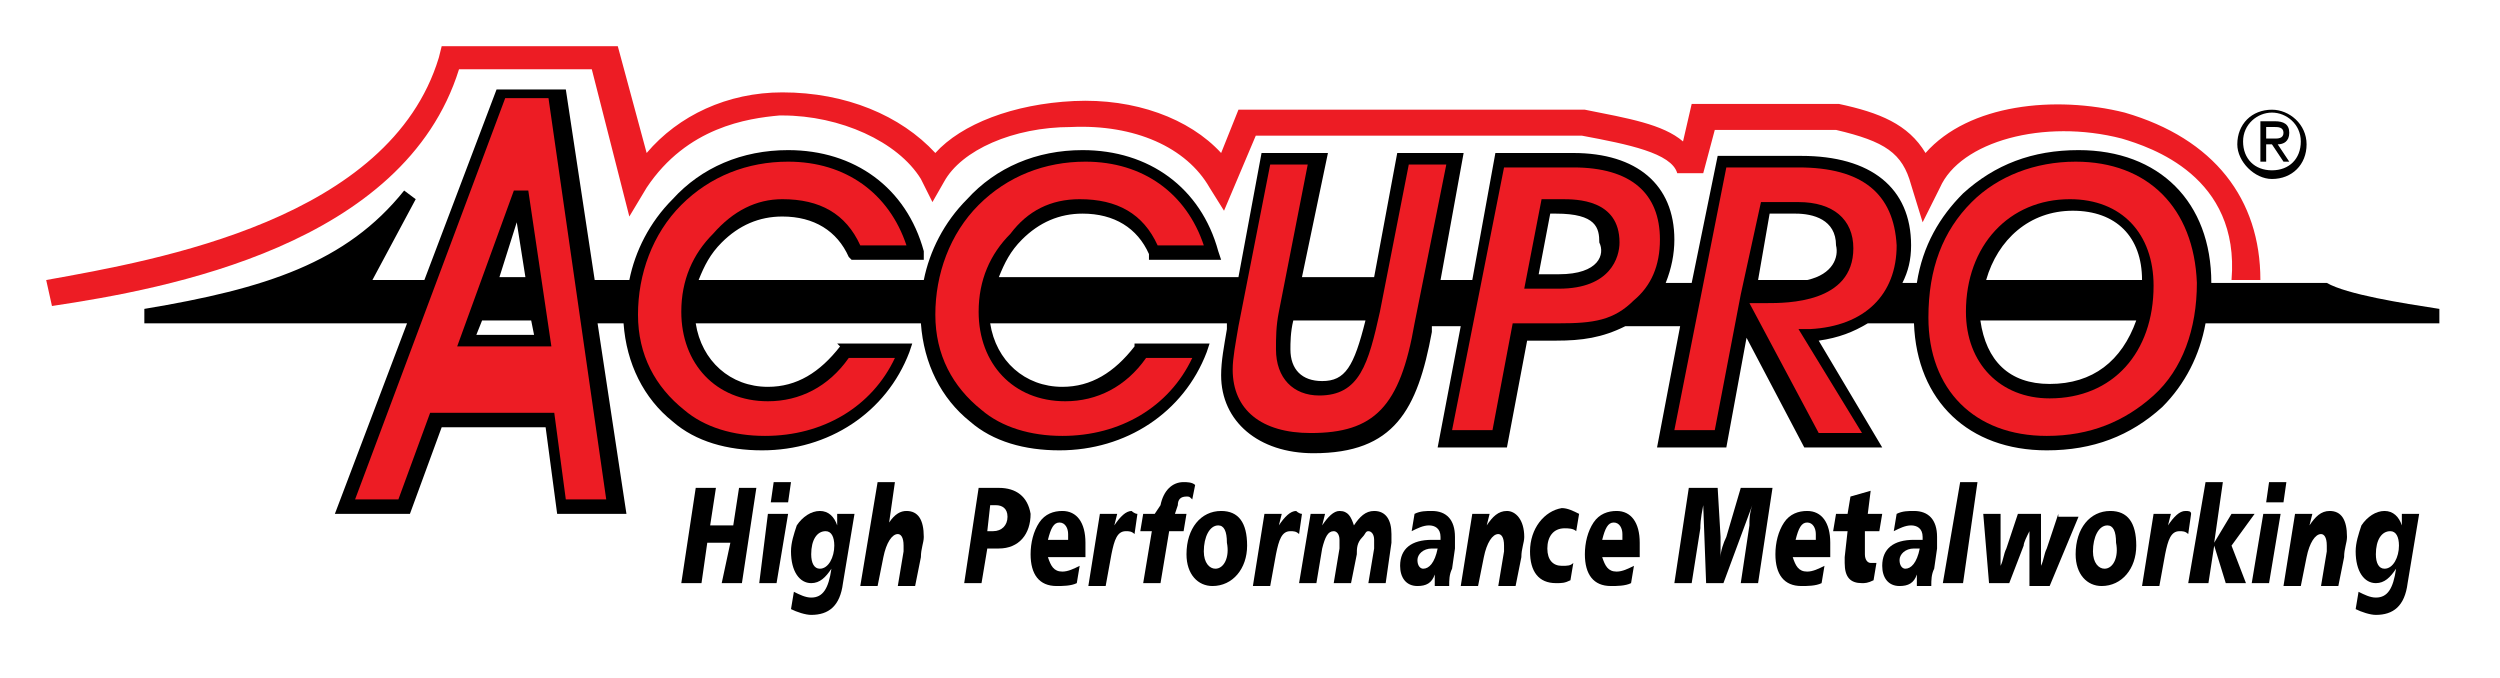 <?xml version="1.0" encoding="utf-8"?>
<!-- Generator: Adobe Illustrator 27.0.1, SVG Export Plug-In . SVG Version: 6.00 Build 0)  -->
<svg version="1.1" id="Layer_1" xmlns="http://www.w3.org/2000/svg" xmlns:xlink="http://www.w3.org/1999/xlink" x="0px" y="0px"
	 viewBox="0 0 86.6 23.5" style="enable-background:new 0 0 86.6 23.5;" xml:space="preserve">
<style type="text/css">
	.st0{fill:#ED1C24;}
</style>
<g>
	<polygon points="25.4,18.2 24.6,18.2 24.8,16.9 24.1,16.9 23.6,20.2 24.3,20.2 24.5,18.8 25.3,18.8 25,20.2 25.7,20.2 26.2,16.9 
		25.6,16.9 	"/>
	<polygon points="26.7,17.4 27.3,17.4 27.4,16.7 26.8,16.7 	"/>
	<polygon points="26.3,20.2 26.9,20.2 27.3,17.8 26.6,17.8 	"/>
	<path d="M29,18.2c-0.1-0.3-0.3-0.5-0.6-0.5c-0.3,0-0.6,0.2-0.8,0.5c-0.1,0.3-0.2,0.6-0.2,0.9c0,0.7,0.3,1.1,0.7,1.1
		c0.3,0,0.5-0.2,0.7-0.5c-0.1,0.7-0.3,1-0.7,1c-0.2,0-0.4-0.1-0.6-0.2l-0.1,0.6c0.2,0.1,0.5,0.2,0.7,0.2c0.6,0,1-0.3,1.1-1.1
		l0.4-2.4h-0.6L29,18.2z M28.4,19.7c-0.2,0-0.3-0.2-0.3-0.5c0-0.5,0.2-0.8,0.5-0.8c0.2,0,0.3,0.2,0.3,0.5
		C28.9,19.3,28.7,19.7,28.4,19.7z"/>
	<path d="M31.4,17.7c-0.2,0-0.4,0.1-0.6,0.4l0.2-1.4h-0.6l-0.6,3.6h0.6l0.2-1c0.1-0.5,0.3-0.8,0.5-0.8c0.1,0,0.2,0.1,0.2,0.4
		c0,0.1,0,0.2,0,0.2l-0.2,1.2h0.6l0.2-1c0-0.3,0.1-0.5,0.1-0.7C32,18,31.8,17.7,31.4,17.7z"/>
	<path d="M34.6,16.9h-0.7l-0.5,3.3H34l0.2-1.2c0.2,0,0.3,0,0.4,0c0.7,0,1.1-0.5,1.1-1.2C35.6,17.2,35.2,16.9,34.6,16.9z M34.4,18.4
		h-0.2l0.1-0.9h0.2c0.2,0,0.4,0.1,0.4,0.4C34.9,18.2,34.7,18.4,34.4,18.4z"/>
	<path d="M36.8,17.7c-0.3,0-0.6,0.1-0.8,0.4c-0.2,0.3-0.3,0.7-0.3,1.1c0,0.7,0.3,1.1,0.9,1.1c0.2,0,0.5,0,0.7-0.1l0.1-0.6
		c-0.2,0.1-0.4,0.2-0.6,0.2c-0.3,0-0.4-0.2-0.5-0.5h1.3c0-0.2,0-0.3,0-0.5C37.6,18.1,37.3,17.7,36.8,17.7z M37,18.7h-0.7
		c0.1-0.4,0.2-0.6,0.4-0.6c0.2,0,0.3,0.2,0.3,0.4C37,18.7,37,18.7,37,18.7z"/>
	<path d="M38.6,18.2l0.1-0.4h-0.6l-0.4,2.5h0.6l0.2-1.1c0.1-0.5,0.2-0.8,0.5-0.8c0.1,0,0.2,0,0.3,0.1l0.1-0.7
		c-0.1,0-0.2-0.1-0.2-0.1C39,17.7,38.8,17.9,38.6,18.2z"/>
	<path d="M40.7,17.8l0.1-0.3c0-0.2,0.1-0.3,0.3-0.3c0.1,0,0.1,0,0.2,0.1l0.1-0.5c-0.1-0.1-0.3-0.1-0.4-0.1c-0.4,0-0.7,0.3-0.8,0.8
		L40,17.8h-0.4l-0.1,0.6h0.4l-0.3,1.8h0.6l0.3-1.8H41l0.1-0.6H40.7z"/>
	<path d="M42.3,17.7c-0.7,0-1.2,0.6-1.2,1.5c0,0.7,0.4,1.1,0.9,1.1c0.7,0,1.2-0.6,1.2-1.4C43.2,18.1,42.9,17.7,42.3,17.7z
		 M42.1,19.7c-0.2,0-0.4-0.2-0.4-0.6c0-0.5,0.2-0.9,0.5-0.9c0.2,0,0.3,0.2,0.3,0.6C42.6,19.3,42.4,19.7,42.1,19.7z"/>
	<path d="M45.1,17.8c-0.1,0-0.2-0.1-0.2-0.1c-0.2,0-0.4,0.2-0.6,0.5l0.1-0.4h-0.6l-0.4,2.5H44l0.2-1.1c0.1-0.5,0.2-0.8,0.5-0.8
		c0.1,0,0.2,0,0.3,0.1L45.1,17.8z"/>
	<path d="M47.6,17.7c-0.3,0-0.5,0.2-0.7,0.5c-0.1-0.3-0.2-0.5-0.5-0.5c-0.2,0-0.4,0.2-0.6,0.5l0.1-0.4h-0.5L45,20.2h0.6l0.2-1.2
		c0.1-0.4,0.2-0.6,0.4-0.6c0.1,0,0.2,0.1,0.2,0.3c0,0.1,0,0.2,0,0.3l-0.2,1.2h0.6l0.2-1c0-0.2,0-0.4,0.2-0.6
		c0.1-0.1,0.1-0.2,0.2-0.2c0.1,0,0.2,0.1,0.2,0.3c0,0.1,0,0.2,0,0.3l-0.2,1.2H48l0.2-1.4c0-0.1,0-0.2,0-0.3
		C48.2,18,48,17.7,47.6,17.7z"/>
	<path d="M49.6,17.7c-0.2,0-0.4,0-0.6,0.1l-0.1,0.6c0.2-0.1,0.4-0.2,0.6-0.2c0.2,0,0.4,0.1,0.4,0.4c0,0,0,0.1,0,0.1
		c-0.1,0-0.2,0-0.3,0c-0.7,0-1.1,0.3-1.1,0.9c0,0.4,0.2,0.7,0.6,0.7c0.3,0,0.5-0.1,0.6-0.4l0,0.4h0.5c0-0.2,0-0.4,0.1-0.6l0.1-0.7
		c0-0.2,0-0.3,0-0.4C50.4,18,50.1,17.7,49.6,17.7z M49.3,19.7c-0.1,0-0.2-0.1-0.2-0.3c0-0.2,0.2-0.4,0.5-0.4c0.1,0,0.1,0,0.2,0
		C49.7,19.5,49.5,19.7,49.3,19.7z"/>
	<path d="M52.2,17.7c-0.3,0-0.5,0.2-0.7,0.5l0.1-0.4H51l-0.4,2.5h0.6l0.2-1c0.1-0.5,0.3-0.8,0.5-0.8c0.1,0,0.2,0.1,0.2,0.4
		c0,0.1,0,0.2,0,0.2l-0.2,1.2h0.6l0.2-1c0-0.3,0.1-0.5,0.1-0.7C52.8,18,52.5,17.7,52.2,17.7z"/>
	<path d="M53,19.1c0,0.7,0.3,1.1,0.9,1.1c0.2,0,0.3,0,0.5-0.1l0.1-0.6c-0.1,0.1-0.2,0.1-0.4,0.1c-0.3,0-0.5-0.2-0.5-0.6
		c0-0.4,0.2-0.7,0.6-0.7c0.1,0,0.3,0,0.4,0.1l0.1-0.6c-0.2-0.1-0.4-0.2-0.6-0.2C53.5,17.7,53,18.3,53,19.1z"/>
	<path d="M56,17.7c-0.3,0-0.6,0.1-0.8,0.4c-0.2,0.3-0.3,0.7-0.3,1.1c0,0.7,0.3,1.1,0.9,1.1c0.2,0,0.5,0,0.7-0.1l0.1-0.6
		c-0.2,0.1-0.4,0.2-0.6,0.2c-0.3,0-0.4-0.2-0.5-0.5h1.3c0-0.2,0-0.3,0-0.5C56.8,18.1,56.5,17.7,56,17.7z M56.2,18.7h-0.7
		c0.1-0.4,0.2-0.6,0.4-0.6c0.2,0,0.3,0.2,0.3,0.4C56.2,18.7,56.2,18.7,56.2,18.7z"/>
	<path d="M59.8,18.6c-0.1,0.2-0.2,0.5-0.2,0.7c0-0.2,0-0.3,0-0.4c0-0.1,0-0.2,0-0.3l-0.1-1.7h-1L58,20.2h0.6l0.3-1.9
		c0-0.1,0-0.3,0.1-0.8h0l0.1,2.7h0.6l1-2.7h0c-0.1,0.3-0.1,0.5-0.1,0.7l-0.3,2h0.6l0.5-3.3h-1.1L59.8,18.6z"/>
	<path d="M62.6,17.7c-0.3,0-0.6,0.1-0.8,0.4c-0.2,0.3-0.3,0.7-0.3,1.1c0,0.7,0.3,1.1,0.9,1.1c0.2,0,0.5,0,0.7-0.1l0.1-0.6
		c-0.2,0.1-0.4,0.2-0.6,0.2c-0.3,0-0.4-0.2-0.5-0.5h1.3c0-0.2,0-0.3,0-0.5C63.4,18.1,63.1,17.7,62.6,17.7z M62.9,18.7h-0.7
		c0.1-0.4,0.2-0.6,0.4-0.6c0.2,0,0.3,0.2,0.3,0.4C62.9,18.7,62.9,18.7,62.9,18.7z"/>
	<path d="M64.6,18.4h0.5l0.1-0.6h-0.5l0.1-0.8l-0.7,0.2l-0.1,0.6h-0.4l-0.1,0.6H64l-0.1,0.9c0,0.1,0,0.2,0,0.2
		c0,0.5,0.2,0.7,0.6,0.7c0.1,0,0.2,0,0.4-0.1l0.1-0.6c-0.1,0-0.2,0-0.2,0c-0.1,0-0.2-0.1-0.2-0.3c0,0,0-0.1,0-0.2L64.6,18.4z"/>
	<path d="M66.3,17.7c-0.2,0-0.4,0-0.6,0.1l-0.1,0.6c0.2-0.1,0.4-0.2,0.6-0.2c0.2,0,0.4,0.1,0.4,0.4c0,0,0,0.1,0,0.1
		c-0.1,0-0.2,0-0.3,0c-0.7,0-1.1,0.3-1.1,0.9c0,0.4,0.2,0.7,0.6,0.7c0.3,0,0.5-0.1,0.6-0.4l0,0.4h0.5c0-0.2,0-0.4,0.1-0.6l0.1-0.7
		c0-0.2,0-0.3,0-0.4C67.1,18,66.8,17.7,66.3,17.7z M66,19.7c-0.1,0-0.2-0.1-0.2-0.3c0-0.2,0.2-0.4,0.5-0.4c0.1,0,0.1,0,0.2,0
		C66.4,19.5,66.2,19.7,66,19.7z"/>
	<polygon points="67.3,20.2 68,20.2 68.5,16.7 67.9,16.7 	"/>
	<path d="M71.3,17.8L70.9,19c-0.1,0.2-0.1,0.4-0.2,0.6V19l0-1.2h-0.8L69.5,19c-0.1,0.2-0.1,0.4-0.2,0.6c0-0.4,0-0.6,0-0.6l0-1.2
		h-0.6l0.2,2.4h0.7l0.5-1.3c0-0.1,0.1-0.3,0.2-0.5c0,0.1,0,0.2,0,0.3c0,0.2,0,0.3,0,0.5l0,1.1H71l1-2.4H71.3z"/>
	<path d="M73.1,17.7c-0.7,0-1.2,0.6-1.2,1.5c0,0.7,0.4,1.1,0.9,1.1c0.7,0,1.2-0.6,1.2-1.4C74,18.1,73.7,17.7,73.1,17.7z M72.9,19.7
		c-0.2,0-0.4-0.2-0.4-0.6c0-0.5,0.2-0.9,0.5-0.9c0.2,0,0.3,0.2,0.3,0.6C73.4,19.3,73.2,19.7,72.9,19.7z"/>
	<path d="M75.7,17.7c-0.2,0-0.4,0.2-0.6,0.5l0.1-0.4h-0.6l-0.4,2.5h0.6l0.2-1.1c0.1-0.5,0.2-0.8,0.5-0.8c0.1,0,0.2,0,0.3,0.1
		l0.1-0.7C75.9,17.7,75.8,17.7,75.7,17.7z"/>
	<polygon points="78.1,17.8 77.3,17.8 76.7,18.8 77,16.7 76.4,16.7 75.8,20.2 76.5,20.2 76.7,18.9 77.1,20.2 77.8,20.2 77.3,18.9 	
		"/>
	<polygon points="78.6,16.7 78.5,17.4 79.1,17.4 79.2,16.7 	"/>
	<polygon points="78,20.2 78.6,20.2 79,17.8 78.4,17.8 	"/>
	<path d="M80.7,17.7c-0.3,0-0.5,0.2-0.7,0.5l0.1-0.4h-0.6l-0.4,2.5h0.6l0.2-1c0.1-0.5,0.3-0.8,0.5-0.8c0.1,0,0.2,0.1,0.2,0.4
		c0,0.1,0,0.2,0,0.2l-0.2,1.2h0.6l0.2-1c0-0.3,0.1-0.5,0.1-0.7C81.3,18,81.1,17.7,80.7,17.7z"/>
	<path d="M83.2,18.2c-0.1-0.3-0.3-0.5-0.6-0.5c-0.3,0-0.6,0.2-0.8,0.5c-0.1,0.3-0.2,0.6-0.2,0.9c0,0.7,0.3,1.1,0.7,1.1
		c0.3,0,0.5-0.2,0.7-0.5c-0.1,0.7-0.3,1-0.7,1c-0.2,0-0.4-0.1-0.6-0.2l-0.1,0.6c0.2,0.1,0.5,0.2,0.7,0.2c0.6,0,1-0.3,1.1-1.1
		l0.4-2.4h-0.6L83.2,18.2z M82.6,19.7c-0.2,0-0.3-0.2-0.3-0.5c0-0.5,0.2-0.8,0.5-0.8c0.2,0,0.3,0.2,0.3,0.5
		C83.1,19.3,82.9,19.7,82.6,19.7z"/>
	<path d="M80.6,9.8L80.6,9.8l-4,0c0,0,0,0,0,0c0-2.8-1.8-4.6-4.6-4.6c-1.6,0-2.9,0.5-4,1.5c-0.8,0.8-1.4,1.8-1.6,3.1l-0.5,0
		c0.2-0.4,0.3-0.8,0.3-1.3c0-2-1.4-3.1-3.8-3.1h-2.9l-0.9,4.4l-0.9,0C57.9,9.3,58,8.8,58,8.3c0-1.9-1.3-3-3.5-3h-2.7l-0.8,4.4
		l-1.1,0l0.8-4.4h-2.3l-0.8,4.3l-2.5,0l0.9-4.3h-2.3l-0.8,4.3l-8.3,0c0.2-0.5,0.4-0.9,0.8-1.3c0.6-0.6,1.3-0.9,2.1-0.9
		c1.1,0,1.9,0.5,2.3,1.4L39.8,9h2.5l-0.1-0.3c-0.6-2.2-2.4-3.5-4.7-3.5c-1.6,0-3,0.6-4,1.7c-0.8,0.8-1.3,1.8-1.5,2.8l-7.8,0
		c0.2-0.5,0.4-0.9,0.8-1.3c0.6-0.6,1.3-0.9,2.1-0.9c1.1,0,1.9,0.5,2.3,1.4L29.5,9h2.5L32,8.7c-0.6-2.2-2.4-3.5-4.7-3.5
		c-1.6,0-3,0.6-4,1.7c-0.8,0.8-1.3,1.8-1.5,2.8l-1.2,0l-1-6.6h-2.4l-2.5,6.6l-1.8,0l1.5-2.8l-0.4-0.3C12,9.1,9.2,10,5,10.7l0,0.5
		h9.1l-2.5,6.6h2.6l1.1-3h3.6l0.4,3h2.4l-1-6.6h0.9c0.1,1.4,0.7,2.6,1.7,3.4c0.8,0.7,1.9,1,3.1,1c2.3,0,4.3-1.3,5.1-3.4l0.1-0.3
		h-2.6L29.1,12c-0.7,0.9-1.5,1.4-2.5,1.4c-1.3,0-2.3-0.9-2.5-2.2h7.8c0.1,1.4,0.7,2.6,1.7,3.4c0.8,0.7,1.9,1,3.1,1
		c2.3,0,4.3-1.3,5.1-3.4l0.1-0.3h-2.6L39.3,12c-0.7,0.9-1.5,1.4-2.5,1.4c-1.3,0-2.3-0.9-2.5-2.2h8.2l0,0.2c-0.1,0.6-0.2,1.1-0.2,1.6
		c0,1.6,1.3,2.7,3.2,2.7c2.8,0,3.6-1.5,4.1-4.2l0-0.2h1l-0.8,4.2h2.4l0.7-3.7h1c0.9,0,1.6-0.1,2.4-0.5h1.9l-0.8,4.2h2.4l0.7-3.8
		l2,3.8h2.7L63,11.8c0.7-0.1,1.2-0.3,1.7-0.6h1.6c0.1,2.7,1.9,4.4,4.6,4.4c1.6,0,2.9-0.5,4-1.5c0.8-0.8,1.3-1.8,1.5-2.9h8.1l0-0.5
		C83.2,10.5,81.3,10.2,80.6,9.8z M17.9,7.7l0.3,1.9l-0.9,0L17.9,7.7z M16.5,11.6l0.2-0.5h1.7l0.1,0.5H16.5z M45.8,13.2
		c-0.7,0-1.1-0.4-1.1-1.1c0-0.2,0-0.6,0.1-1h2.5C46.9,12.7,46.6,13.2,45.8,13.2z M54,9.5h-0.7l0.4-2.1c0.1,0,0.2,0,0.2,0
		c1.4,0,1.5,0.5,1.5,1C55.6,8.8,55.4,9.5,54,9.5z M62.6,9.7l-1.7,0l0.4-2.3c0.3,0,0.6,0,0.9,0c0.6,0,1.4,0.2,1.4,1.1
		C63.7,8.9,63.5,9.5,62.6,9.7z M71,13.3c-1.4,0-2.2-0.8-2.4-2.2H74C73.5,12.5,72.5,13.3,71,13.3z M68.8,9.7c0.4-1.4,1.5-2.4,3-2.4
		c1.5,0,2.4,0.9,2.4,2.4L68.8,9.7z"/>
	<path d="M78.5,5h0.2l0.4,0.6h0.2L78.9,5c0.2,0,0.4-0.1,0.4-0.4c0-0.3-0.2-0.4-0.5-0.4h-0.5v1.4h0.2V5z M78.5,4.4h0.3
		c0.1,0,0.3,0,0.3,0.2c0,0.2-0.2,0.2-0.3,0.2h-0.3V4.4z"/>
	<path d="M78.7,6.2c0.7,0,1.2-0.5,1.2-1.2c0-0.7-0.6-1.2-1.2-1.2c-0.7,0-1.2,0.5-1.2,1.2C77.5,5.6,78.1,6.2,78.7,6.2z M78.7,3.9
		c0.5,0,1,0.4,1,1c0,0.6-0.4,1-1,1c-0.6,0-1-0.4-1-1C77.7,4.3,78.2,3.9,78.7,3.9z"/>
</g>
<g>
	<path class="st0" d="M27.1,6.9c1.3,0,2.2,0.5,2.7,1.6h1.6c-0.6-1.8-2.1-2.9-4.1-2.9c-1.4,0-2.7,0.5-3.7,1.5c-1,1-1.5,2.4-1.5,3.8
		c0,1.4,0.6,2.5,1.6,3.3c0.7,0.6,1.7,0.9,2.8,0.9c2,0,3.7-1,4.5-2.7h-1.6c-0.7,1-1.7,1.5-2.8,1.5c-1.8,0-3-1.3-3-3.1
		c0-1.1,0.4-2,1.1-2.7C25.4,7.3,26.2,6.9,27.1,6.9z"/>
	<path class="st0" d="M37.4,6.9c1.3,0,2.2,0.5,2.7,1.6h1.6c-0.6-1.8-2.1-2.9-4.1-2.9c-1.4,0-2.7,0.5-3.7,1.5c-1,1-1.5,2.4-1.5,3.8
		c0,1.4,0.6,2.5,1.6,3.3c0.7,0.6,1.7,0.9,2.8,0.9c2,0,3.7-1,4.5-2.7h-1.6c-0.7,1-1.7,1.5-2.8,1.5c-1.8,0-3-1.3-3-3.1
		c0-1.1,0.4-2,1.1-2.7C35.6,7.3,36.4,6.9,37.4,6.9z"/>
	<path class="st0" d="M47.8,10.8c-0.4,1.8-0.7,2.9-2.1,2.9c-0.9,0-1.5-0.6-1.5-1.6c0-0.4,0-0.8,0.1-1.3l1-5.1H44l-1.1,5.6
		c-0.1,0.6-0.2,1.1-0.2,1.5c0,1.4,1,2.2,2.7,2.2c2.2,0,3.1-0.9,3.6-3.8l1.1-5.5h-1.3L47.8,10.8z"/>
	<path class="st0" d="M54.5,5.8h-2.4l-1.8,9.1h1.4l0.7-3.7H54c1.2,0,1.9-0.1,2.6-0.8c0.6-0.5,0.9-1.2,0.9-2.1
		C57.5,6.7,56.5,5.8,54.5,5.8z M54,10h-1.2l0.6-3.1l0.2,0c0.2,0,0.3,0,0.5,0c0.5,0,2,0,2,1.5C56.1,8.9,55.8,10,54,10z"/>
	<path class="st0" d="M62.3,5.8h-2.5l-1.8,9.1h1.4l0.9-4.7l0,0L61,7l0.2,0c0.4,0,0.8,0,1.1,0c1.2,0,1.9,0.6,1.9,1.6
		c0,1.9-2.3,1.9-3,1.9c-0.2,0-0.3,0-0.5,0l-0.1,0l2.4,4.5h1.5l-2.2-3.6l0.4,0c1.9-0.1,3-1.2,3-2.9C65.6,6.7,64.5,5.8,62.3,5.8z"/>
	<path class="st0" d="M71.9,5.6c-1.4,0-2.7,0.5-3.6,1.4c-1,1-1.5,2.3-1.5,4c0,2.5,1.6,4.1,4.1,4.1c1.5,0,2.7-0.5,3.7-1.4
		c1-0.9,1.5-2.3,1.5-3.9C76,7.2,74.4,5.6,71.9,5.6z M71,13.8c-1.7,0-2.9-1.2-2.9-3c0-2.3,1.5-3.9,3.6-3.9c1.8,0,2.9,1.2,2.9,3
		C74.6,12.2,73.2,13.8,71,13.8z"/>
	<path class="st0" d="M17.5,3.4l-5.2,13.9h1.5l1.1-3h4.3l0.4,3h1.4l-2-13.9H17.5z M15.8,12.1l2-5.5l0.5,0l0.8,5.4H15.8z"/>
	<path class="st0" d="M73.6,3.9c-2.4-0.6-5.4-0.3-6.9,1.4c-0.6-1-1.6-1.4-3-1.7l-5.1,0l-0.3,1.3c-0.7-0.6-1.9-0.8-3.4-1.1H42.9
		l-0.6,1.5c-1.1-1.2-3-1.9-5.1-1.8c-2.1,0.1-3.9,0.8-4.8,1.8c-1.2-1.3-3.1-2.1-5.3-2.1c-1.9,0-3.6,0.8-4.7,2.1l-1-3.7h-6.1l-0.1,0.4
		C13.5,7.6,5.5,9,1.6,9.7l0.2,0.9C5.8,10,14,8.5,15.9,2.4h4.6l1.3,5.1l0.6-1C23.8,4.4,25.9,4.1,27,4c0,0,0,0,0.1,0
		c2,0,4,0.9,4.8,2.2L32.3,7l0.4-0.7c0.6-1.1,2.4-1.9,4.4-1.9c2.2-0.1,4,0.7,4.8,2.1l0.5,0.8l1.1-2.6l11.3,0C56.4,5,57.9,5.3,58.1,6
		L59,6l0.4-1.5h4.2c1.7,0.4,2.3,0.8,2.6,1.9l0.4,1.3l0.6-1.2c0.7-1.6,3.6-2.4,6.3-1.7c1,0.3,4.1,1.3,3.8,4.9h1
		C78.3,6.9,76.7,4.8,73.6,3.9z"/>
</g>
</svg>
